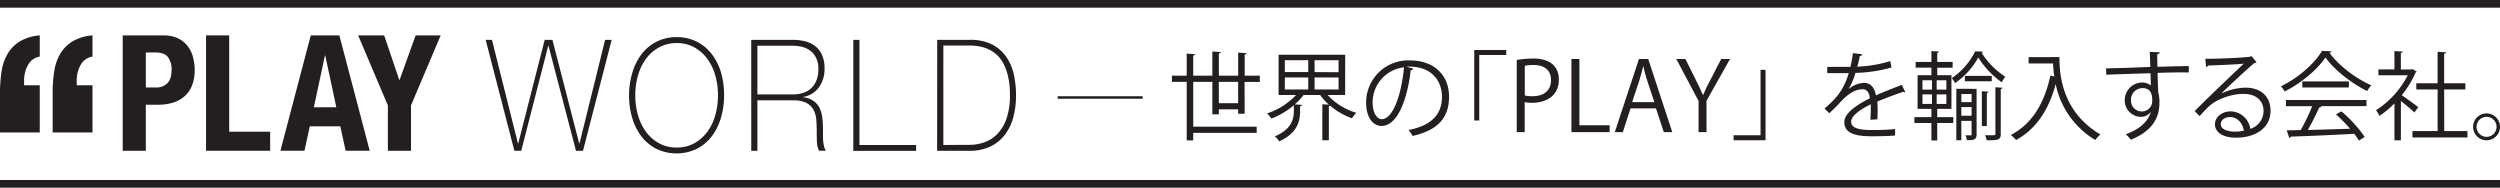 <svg xmlns="http://www.w3.org/2000/svg" viewBox="0 0 1000.13 75.07"><defs><style>.cls-1{fill:#231f20;}.cls-2{fill:none;stroke:#231f20;stroke-miterlimit:10;}</style></defs><title>world_03</title><g id="レイヤー_2" data-name="レイヤー 2"><g id="レイヤー_1-2" data-name="レイヤー 1"><rect class="cls-1" width="1000.13" height="3.07"/><rect class="cls-1" y="72" width="1000.13" height="3.07"/><path class="cls-1" d="M65.29,14.16a13.35,13.35,0,0,1,5.94,1.19,10.84,10.84,0,0,1,3.88,3.14,12.21,12.21,0,0,1,2.12,4.42A20.06,20.06,0,0,1,77.88,28a16.7,16.7,0,0,1-1.06,6.21,11.21,11.21,0,0,1-3,4.32,12.3,12.3,0,0,1-4.59,2.52,20.12,20.12,0,0,1-6,.84H58.34V60.32H49.09V14.16h16.2M62.46,35a6.11,6.11,0,0,0,4.47-1.68c1.12-1.11,1.7-2.86,1.7-5.23a8.17,8.17,0,0,0-1.48-5.3c-1-1.21-2.64-1.81-4.95-1.81H58.34V35Z"/><polyline class="cls-1" points="82.43 14.15 91.69 14.15 91.69 52.68 108.07 52.68 108.07 60.31 82.43 60.31 82.43 14.15"/><path class="cls-1" d="M135.76,14.15l12.15,46.16h-9.64l-2.12-9.77H123.93l-2.12,9.77h-9.63l12.14-46.16h11.44m-1.22,28.76-4.43-20.75H130l-4.44,20.75Z"/><polyline class="cls-1" points="159.73 32 159.85 32 166.28 14.16 176.3 14.16 164.42 42.15 164.42 60.32 155.17 60.32 155.17 42.15 143.28 14.16 153.69 14.16 159.73 32"/><path class="cls-1" d="M21.72,28.38a19.68,19.68,0,0,1,2.46-7,14.54,14.54,0,0,1,4.87-4.85A18.58,18.58,0,0,1,37,14.15v8.48A6.63,6.63,0,0,0,32.25,26a12.44,12.44,0,0,0-1.56,6.18v1.94H37V53H21.06V37.29a54.67,54.67,0,0,1,.66-8.91"/><path class="cls-1" d="M.66,28.38a19.38,19.38,0,0,1,2.47-7A14.47,14.47,0,0,1,8,16.52a18.64,18.64,0,0,1,7.9-2.37v8.48A6.58,6.58,0,0,0,11.2,26a12.46,12.46,0,0,0-1.56,6.18v1.94H15.9V53H0V37.29a55.84,55.84,0,0,1,.66-8.91"/><path class="cls-1" d="M194.29,15.94h2.52l10.4,41.46h.11L217.9,15.94H221L231.72,57.4h.11l10.24-41.46h2.63L233.23,60.33h-2.8l-11-42h-.11l-10.8,42h-2.74Z"/><path class="cls-1" d="M289.67,38.13a31.29,31.29,0,0,1-1.29,9.11,22.64,22.64,0,0,1-3.72,7.4,17.57,17.57,0,0,1-6,4.94,18.71,18.71,0,0,1-16,0,17.52,17.52,0,0,1-6-4.94,22.6,22.6,0,0,1-3.72-7.4,31.29,31.29,0,0,1-1.29-9.11A31.29,31.29,0,0,1,253,29a22.61,22.61,0,0,1,3.72-7.4,17.2,17.2,0,0,1,14-6.74,17.32,17.32,0,0,1,8,1.8,17.59,17.59,0,0,1,6,4.94,22.65,22.65,0,0,1,3.72,7.4A31.29,31.29,0,0,1,289.67,38.13Zm-35.52,0a28.36,28.36,0,0,0,1.12,8.08,20.61,20.61,0,0,0,3.24,6.62,16.05,16.05,0,0,0,5.2,4.51,14.37,14.37,0,0,0,7,1.68,14.21,14.21,0,0,0,7-1.68,16.16,16.16,0,0,0,5.17-4.51,20.61,20.61,0,0,0,3.24-6.62,29.75,29.75,0,0,0,0-16.16,20.62,20.62,0,0,0-3.24-6.62,16.16,16.16,0,0,0-5.17-4.51,14.2,14.2,0,0,0-7-1.68,14.36,14.36,0,0,0-7,1.68,16.05,16.05,0,0,0-5.2,4.51,20.62,20.62,0,0,0-3.24,6.62A28.36,28.36,0,0,0,254.15,38.13Z"/><path class="cls-1" d="M300.53,15.94H317.2a19.7,19.7,0,0,1,4.92.59,11,11,0,0,1,4,1.93A9,9,0,0,1,328.86,22a13.2,13.2,0,0,1,1,5.41,12.39,12.39,0,0,1-2.26,7.55,9.69,9.69,0,0,1-6.3,3.82v.12a8.9,8.9,0,0,1,4.34,1.62,7.7,7.7,0,0,1,2.38,3,13.3,13.3,0,0,1,1,4,42.76,42.76,0,0,1,.22,4.35v2.55a22.94,22.94,0,0,0,.11,2.33,12.71,12.71,0,0,0,.37,2,4.75,4.75,0,0,0,.7,1.55h-2.74a8.78,8.78,0,0,1-.87-3.64q-.08-2.08-.08-4.32t-.17-4.44A10.26,10.26,0,0,0,325.48,44a6.66,6.66,0,0,0-2.83-2.8,11.52,11.52,0,0,0-5.45-1.06H303v20.2h-2.46ZM317.2,37.76a13.41,13.41,0,0,0,4.06-.59,8.35,8.35,0,0,0,3.22-1.83,8.73,8.73,0,0,0,2.13-3.17,12.21,12.21,0,0,0,.78-4.6,9.87,9.87,0,0,0-.84-4.26,8,8,0,0,0-2.24-2.89,8.82,8.82,0,0,0-3.24-1.62,14.82,14.82,0,0,0-3.86-.5H303V37.76Z"/><path class="cls-1" d="M341.37,15.94h2.46V58h22.66v2.36H341.37Z"/><path class="cls-1" d="M374.93,15.94H388a19.07,19.07,0,0,1,8.92,1.86,15.44,15.44,0,0,1,5.68,5,19.94,19.94,0,0,1,3,7.09,38.44,38.44,0,0,1,.87,8.21,33.92,33.92,0,0,1-1.09,8.79A19.89,19.89,0,0,1,402,53.92a16.15,16.15,0,0,1-5.79,4.69,18.74,18.74,0,0,1-8.31,1.71h-13Zm13.2,42a17.35,17.35,0,0,0,5.62-1,13.39,13.39,0,0,0,5.12-3.23,16.57,16.57,0,0,0,3.72-6.09,27.75,27.75,0,0,0,1.43-9.6,32.31,32.31,0,0,0-.81-7.77,20.25,20.25,0,0,0-2.13-5.44,11.81,11.81,0,0,0-3-3.48,14.42,14.42,0,0,0-3.52-2,15.58,15.58,0,0,0-3.64-.9,27.73,27.73,0,0,0-3.27-.22H377.39V58Z"/><path class="cls-1" d="M497.93,45.51h-2.61V43.75H487.6v2H485V32.76h-7.64v17.9h25.38v2.5H477.35v3h-2.61V32.76h-5.91v-2.5h5.91V21.44l3.38.23c0,.27-.23.46-.77.54v8.07H485V20.59l3.38.23c0,.27-.27.46-.77.54v8.91h7.72V21.05l3.38.23c0,.27-.27.46-.77.54v8.45H504v2.5h-6.11ZM487.6,41.29h7.72V32.76H487.6Z"/><path class="cls-1" d="M538.12,38h-7a25.26,25.26,0,0,0,11.52,7.14,9.54,9.54,0,0,0-1.77,2.19,28,28,0,0,1-8.76-5.07.87.87,0,0,1-.5.19V56.11H529V41.71l2.61.15A22,22,0,0,1,528.14,38h-6.64a24.56,24.56,0,0,1-3.5,3.76l2.88.19c0,.27-.27.46-.77.5v1.77c0,4-.84,8.91-8.37,12.33a8.33,8.33,0,0,0-1.73-2c7-3,7.6-7.22,7.6-10.45v-2a30.9,30.9,0,0,1-9,5.34,10.8,10.8,0,0,0-1.73-2.07A27.48,27.48,0,0,0,518.5,38h-7V21.9h26.65ZM514,24.08v4.76h9.37V24.08ZM514,31v4.8h9.37V31Zm21.5-2.11V24.08h-9.6v4.76Zm0,6.91V31h-9.6v4.8Z"/><path class="cls-1" d="M565.37,27.43a1,1,0,0,1-1,.61C563,40,559,50.39,552.66,50.39c-3.23,0-6.14-3.23-6.14-9.29a16.85,16.85,0,0,1,17.28-16.94c11.1,0,15.9,7,15.9,14.52,0,9.14-5.3,13.56-14.59,15.71A15.24,15.24,0,0,0,563.49,52c8.83-1.69,13.37-6,13.37-13.25,0-6.34-4.07-12.1-13.06-12.1a11.13,11.13,0,0,0-1.15.08Zm-3.69-.5A14.14,14.14,0,0,0,549.12,41c0,4.11,1.77,6.68,3.61,6.68C557.38,47.7,560.72,37.45,561.68,26.93Z"/><path class="cls-1" d="M589.78,48.2V20h12.79v2H591.78V48.2Z"/><path class="cls-1" d="M606.77,24a37,37,0,0,1,6.65-.58c9.45,0,10.21,6.07,10.21,8.37,0,6.87-5.49,9.33-10.67,9.33a12.08,12.08,0,0,1-3-.27v12h-3.19ZM610,38.18a11.65,11.65,0,0,0,3.07.31c4.61,0,7.41-2.3,7.41-6.49s-3-6-7-6a16.93,16.93,0,0,0-3.49.31Z"/><path class="cls-1" d="M643.93,52.85H628.65V23.59h3.19V50.12h12.1Z"/><path class="cls-1" d="M669,52.85h-3.38l-3.15-9.49H652.29l-3.07,9.49H646l9.68-29.26h3.69Zm-7.18-12-2.88-8.68c-.61-2-1.11-3.84-1.5-5.57h-.12c-.38,1.77-.92,3.61-1.46,5.45l-2.92,8.8Z"/><path class="cls-1" d="M692.11,23.59,682.7,40.29V52.85h-3.19V40.37L670.6,23.59h3.65l4.07,8.18c1.11,2.19,2,4.07,2.92,6.18h.12c.81-2,1.8-4,3-6.22l4.22-8.14Z"/><path class="cls-1" d="M706.31,27.93V56.11H693.52v-2h10.79V27.93Z"/><path class="cls-1" d="M762.21,36.87a.53.53,0,0,1-.23.08,1,1,0,0,1-.58-.23c-2.92,1-7.18,2.54-10.37,3.92q.12,1.33.12,3c0,1.23,0,2.61-.12,4.11l-2.8.15c.12-1.38.19-3.15.19-4.65,0-.58,0-1.11,0-1.54-4.34,2.11-7.87,4.69-7.87,7s2.65,3.3,7.95,3.3a86.15,86.15,0,0,0,9.64-.38l0,2.57c-2.27.23-5.72.31-9.68.31-7.37,0-10.64-1.77-10.64-5.68,0-3.38,4.46-6.64,10.21-9.52-.23-2.42-1.3-3.61-2.84-3.61-2.8,0-5.72,1.57-9.18,5.41-1.08,1.19-2.57,2.69-4.22,4.19l-1.88-1.88c3.84-3.38,7.45-6.61,9.68-14.17l-2.15,0H731v-2.5c2.34,0,5.07,0,6.65,0l2.61,0a49.62,49.62,0,0,0,1-5.49l3.76.46c-.08.38-.39.61-1,.69-.27,1.54-.61,2.88-1,4.26a52.6,52.6,0,0,0,13.21-2.23l.46,2.57a58,58,0,0,1-14.4,2.15,27.92,27.92,0,0,1-2.77,6.49h0a10.22,10.22,0,0,1,6.18-2.5c2.61,0,4.26,1.88,4.76,5,3.23-1.46,7.3-3,10.37-4.22Z"/><path class="cls-1" d="M775,43.56v3.3h6.41V49.2H775v7h-2.34v-7h-6.8V46.86h6.8v-3.3h-5.53V30.08h5.53v-3h-6.3V24.78h6.3V20.44l3.07.19c0,.27-.27.42-.73.5v3.65h6.15v2.31H775v3h5.68V43.56Zm-5.91-11.44v3.72h3.8V32.11Zm0,5.65v3.8h3.8v-3.8Zm9.56-1.92V32.11h-3.88v3.72Zm0,5.72v-3.8h-3.88v3.8Zm14.63-20.93c0,.23-.23.38-.54.46a31.45,31.45,0,0,0,9.49,9.6,11.07,11.07,0,0,0-1.42,2.23A35.25,35.25,0,0,1,791.41,23a30.34,30.34,0,0,1-9.29,10.25,9.73,9.73,0,0,0-1.31-2,27.69,27.69,0,0,0,9.37-10.71Zm-2.54,14.9V53.77c0,2.3-1.38,2.3-3.88,2.3a7.39,7.39,0,0,0-.58-1.92h2.07c.31,0,.39-.08.39-.42V48.36h-4.11v7.76h-2V35.53Zm-2,2.07h-4.11v3.26h4.11Zm-4.11,8.68h4.11V42.83h-4.11Zm1.42-13.79V30.34h10.75V32.5Zm9.48,4.19c0,.27-.23.42-.69.5V50.43h-2V36.49Zm4.88,16.9c0,2.38-1,2.53-5.61,2.53a8.31,8.31,0,0,0-.69-2c.84,0,1.61,0,2.23,0,1.61,0,1.92,0,1.92-.58V34.91l2.84.19c0,.23-.23.42-.69.5Z"/><path class="cls-1" d="M821.27,22.82h2.61c0,6.87.88,21.78,16.4,31A14.12,14.12,0,0,0,838.2,56a34,34,0,0,1-15.82-22.35C819.62,43.9,814.62,51.58,806.56,56a17.63,17.63,0,0,0-2.15-2c8.49-4.42,13.44-12.6,15.86-23.77l1.57.38a39.82,39.82,0,0,1-.5-5.22h-9.79V22.86h9.72Z"/><path class="cls-1" d="M860.23,26.77c0-.84-.15-5-.23-6l4,.15c0,.31-.31.69-1,.81,0,.46,0,.92.07,5,4.73-.15,9.68-.27,12.56-.31V29c-3.27-.08-7.91,0-12.48.15.08,3,.15,5.76.27,7.87a13.05,13.05,0,0,1,.46,4,16.61,16.61,0,0,1-.38,3.72c-1,4.49-4.3,8.45-11.06,11.14a20.91,20.91,0,0,0-2-2.19c5.87-2.11,9-5.3,10-8.95h0a4.83,4.83,0,0,1-4,2A6.55,6.55,0,0,1,850,40.14,7.07,7.07,0,0,1,856.89,33a5.69,5.69,0,0,1,3.57,1.19c0-.65-.07-3.23-.15-4.88-4,.08-16.13.5-17.71.58l-.07-2.53,8.76-.23ZM861,40.25c0-1.5,0-5-3.92-5a4.63,4.63,0,0,0-4.57,4.88,4.3,4.3,0,0,0,4.26,4.46A4.14,4.14,0,0,0,861,40.25Z"/><path class="cls-1" d="M888.86,37.3a23.27,23.27,0,0,1,9.53-2.23c6.1,0,9.95,3.57,9.95,9.22,0,7-6.11,10.79-13.83,10.79-5,0-8.41-2-8.41-5.38,0-2.84,2.8-5.15,6.3-5.15a8.1,8.1,0,0,1,7.83,7,7.52,7.52,0,0,0,5.3-7.18c0-4.15-3.07-6.8-7.91-6.8-5.76,0-11.41,2.57-13.94,5-1.15,1.07-2.65,2.69-3.69,3.88l-2-2c3.46-3.61,14.44-14.09,19.66-19-2.23.31-9.91.61-14.29.77a1.27,1.27,0,0,1-.81.58l-.31-3.27c5.19,0,15.1-.42,17.9-.84l.58-.27,2,2.5a1.86,1.86,0,0,1-.92.35c-2.73,2.23-10,9.06-13,11.94Zm5.3,15.36a16.81,16.81,0,0,0,3.49-.38c-.42-3-2.61-5.45-5.45-5.45-2,0-3.76,1.07-3.76,2.84C888.44,52,891.63,52.66,894.16,52.66Z"/><path class="cls-1" d="M932.73,20.55a1,1,0,0,1-.81.58c3.76,5.22,10.71,10.37,16.74,13a10.89,10.89,0,0,0-1.65,2.3c-6.11-3-13-8.26-16.7-13.44-3.19,4.76-9.6,10.22-16.32,13.6a11.57,11.57,0,0,0-1.5-2.07c6.76-3.26,13.4-9,16.44-14.17ZM914.49,42.48V40h32.22v2.46H928.24l.46.15c-.12.27-.42.38-.92.42A98.26,98.26,0,0,1,923.25,52c5.11-.12,11.06-.31,16.9-.5a61.8,61.8,0,0,0-5.65-5.76l2.19-1.19A52.8,52.8,0,0,1,946,54.77l-2.31,1.46a26.86,26.86,0,0,0-1.88-2.69c-9.33.5-19.24.92-25.38,1.11a.65.65,0,0,1-.61.54l-1-3.07c1.61,0,3.49,0,5.61-.12A83.72,83.72,0,0,0,925,42.48Zm6.57-9.91h18.62V35H921.06Z"/><path class="cls-1" d="M966.82,28.65c0,.15-.27.31-.46.38a39.65,39.65,0,0,1-5.53,9.06c1.84,1.23,5.61,4,6.61,4.76L965.89,45c-1.07-1.07-3.53-3.11-5.41-4.61V56.15h-2.57V41.37a39.69,39.69,0,0,1-6,5,10.22,10.22,0,0,0-1.38-2.27,36.47,36.47,0,0,0,12.71-14H951.49V27.77h6.41V20.44l3.34.19c0,.27-.27.46-.77.54v6.61h4.15l.46-.15Zm11,23.77h9.29V55h-22V52.43h10.06V35.8h-8.53V33.3h8.53V20.71l3.42.23c0,.27-.27.46-.81.54V33.3h8.49v2.5H977.8Z"/><path class="cls-1" d="M1000.13,50.74a5.38,5.38,0,1,1-5.38-5.38A5.39,5.39,0,0,1,1000.13,50.74Zm-1.38,0a4,4,0,1,0-4,4A4,4,0,0,0,998.75,50.74Z"/><line class="cls-2" x1="423.13" y1="39" x2="457.13" y2="39"/></g></g></svg>